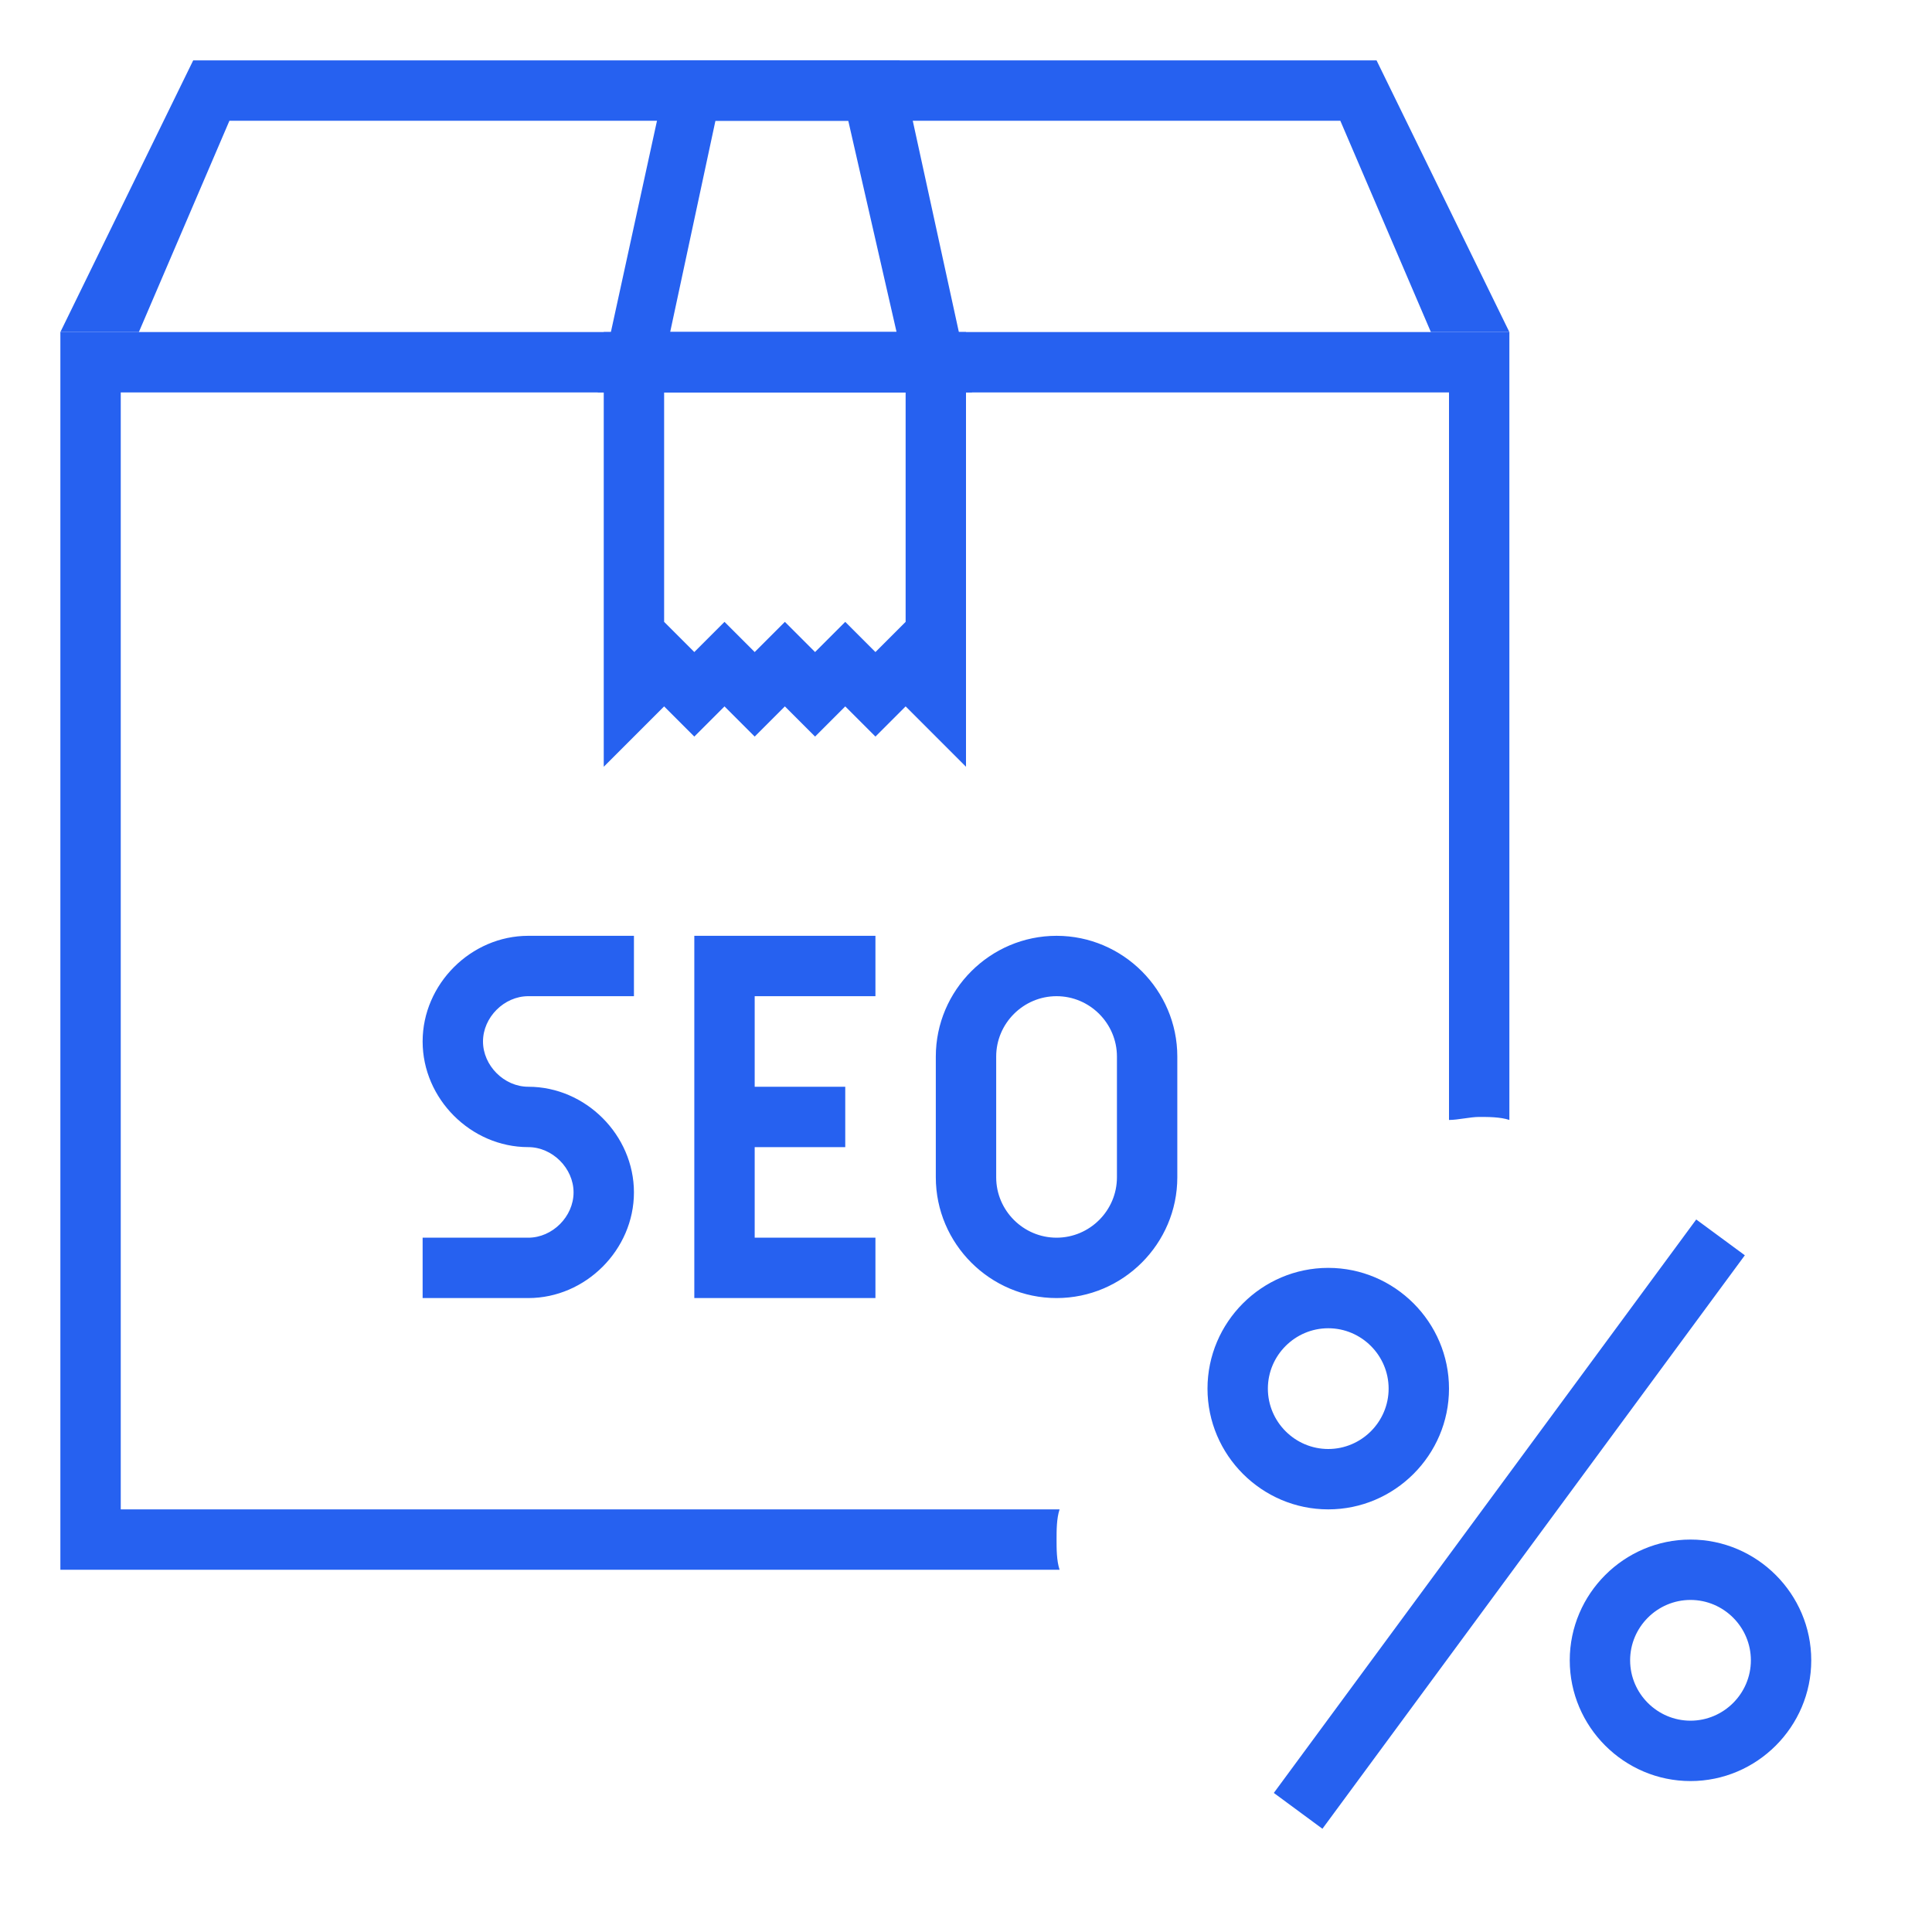 <svg xmlns="http://www.w3.org/2000/svg" version="1.1" xmlns:xlink="http://www.w3.org/1999/xlink" width="512" height="512" x="0" y="0" viewBox="0 0 64 64" style="enable-background:new 0 0 512 512" xml:space="preserve" class=""><g><path d="M32.2 13H19.8l2.4-11h7.6zm-10-2h7.5l-1.6-7h-4.4z" fill="#2661f0" opacity="1" data-original="#000000" class=""></path><path d="m32 25.4-2-2-1 1-1-1-1 1-1-1-1 1-1-1-1 1-1-1-2 2V11h12zm-4-4.8 1 1 1-1V13h-8v7.6l1 1 1-1 1 1 1-1 1 1zM4.6 11l3-7h36.8l3 7H50l-4.4-9H6.4L2 11zM17.5 43H14v-2h3.5c.8 0 1.5-.7 1.5-1.5s-.7-1.5-1.5-1.5c-1.9 0-3.5-1.6-3.5-3.5s1.6-3.5 3.5-3.5H21v2h-3.5c-.8 0-1.5.7-1.5 1.5s.7 1.5 1.5 1.5c1.9 0 3.5 1.6 3.5 3.5S19.4 43 17.5 43zM29 33v-2h-6v12h6v-2h-4v-3h3v-2h-3v-3zM35 43c-2.2 0-4-1.8-4-4v-4c0-2.2 1.8-4 4-4s4 1.8 4 4v4c0 2.2-1.8 4-4 4zm0-10c-1.1 0-2 .9-2 2v4c0 1.1.9 2 2 2s2-.9 2-2v-4c0-1.1-.9-2-2-2zM44 50c-2.2 0-4-1.8-4-4s1.8-4 4-4 4 1.8 4 4-1.8 4-4 4zm0-6c-1.1 0-2 .9-2 2s.9 2 2 2 2-.9 2-2-.9-2-2-2zM56 59c-2.2 0-4-1.8-4-4s1.8-4 4-4 4 1.8 4 4-1.8 4-4 4zm0-6c-1.1 0-2 .9-2 2s.9 2 2 2 2-.9 2-2-.9-2-2-2zM56.19 40.397l1.61 1.186L43.807 60.58l-1.61-1.187z" fill="#2661f0" opacity="1" data-original="#000000" class=""></path><path d="M35 51c0-.3 0-.7.1-1H4V13h44v24.1c.3 0 .7-.1 1-.1s.7 0 1 .1V11H2v41h33.1c-.1-.3-.1-.7-.1-1z" fill="#2661f0" opacity="1" data-original="#000000" class=""></path></g></svg>